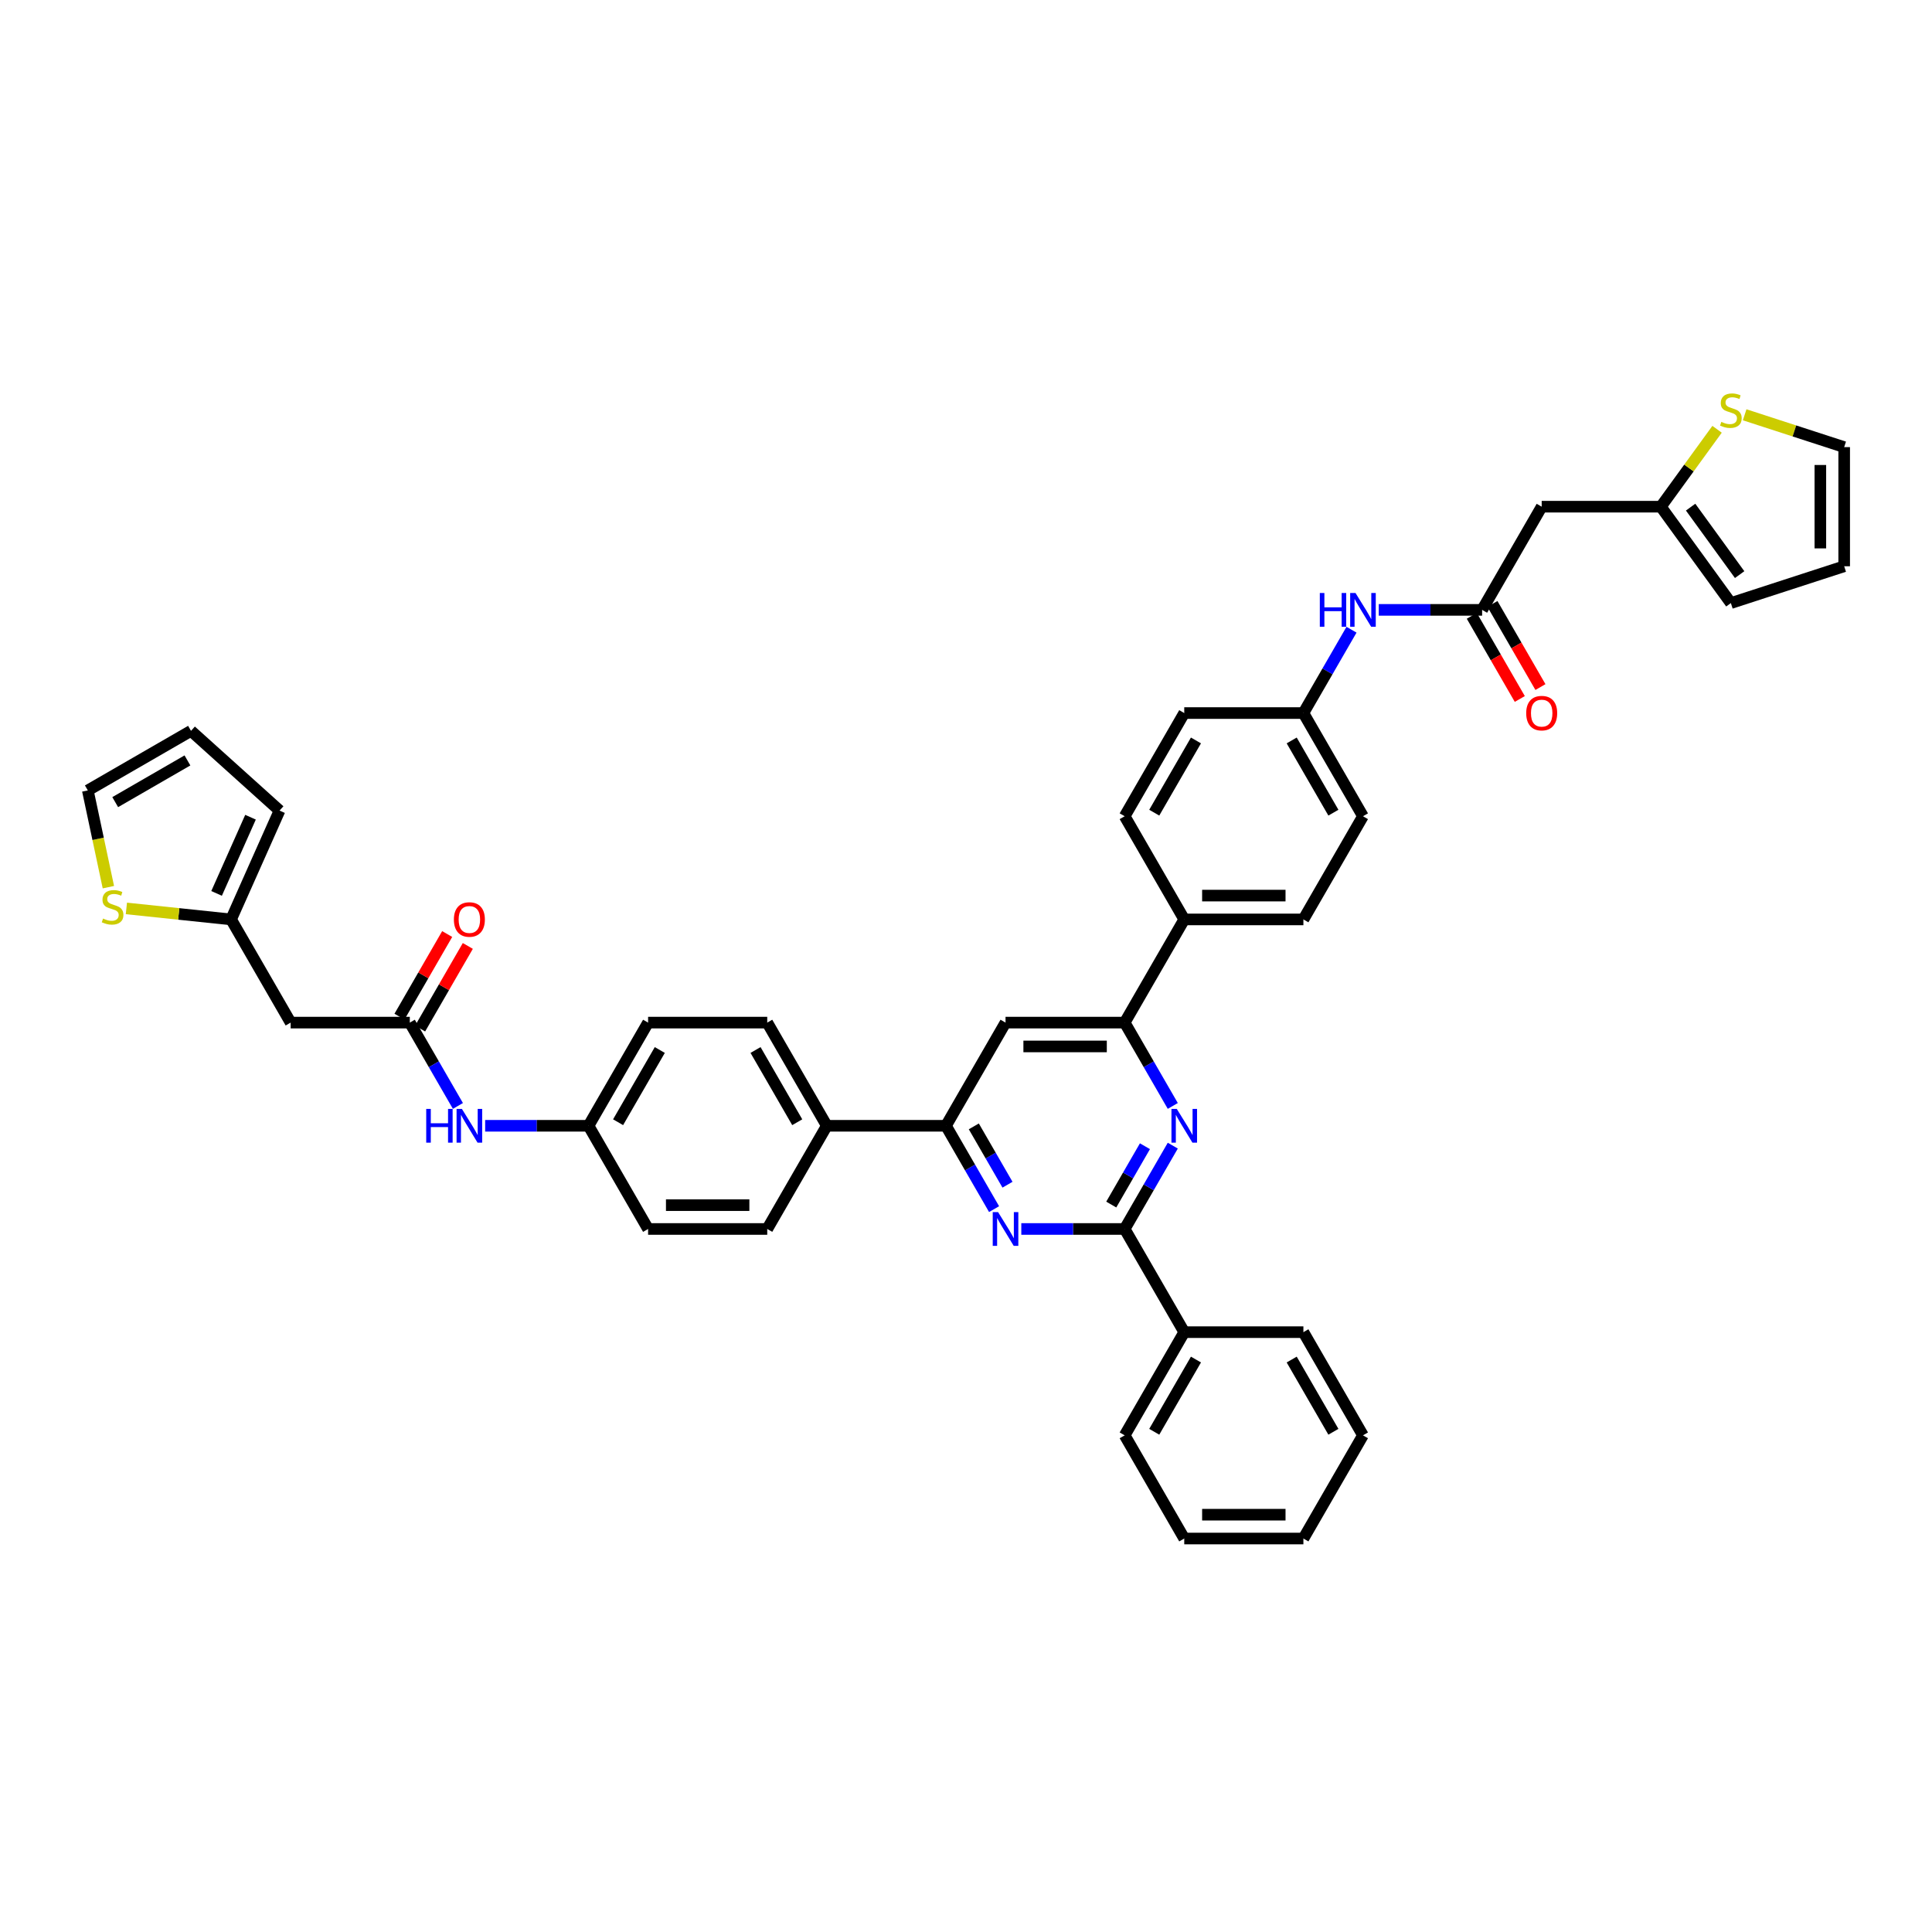 <?xml version='1.0' encoding='iso-8859-1'?>
<svg version='1.1' baseProfile='full'
              xmlns='http://www.w3.org/2000/svg'
                      xmlns:rdkit='http://www.rdkit.org/xml'
                      xmlns:xlink='http://www.w3.org/1999/xlink'
                  xml:space='preserve'
width='1000px' height='1000px' viewBox='0 0 1000 1000'>
<!-- END OF HEADER -->
<rect style='opacity:1.0;fill:#FFFFFF;stroke:none' width='1000' height='1000' x='0' y='0'> </rect>
<path class='bond-0' d='M 582.132,636.115 L 594.583,614.548' style='fill:none;fill-rule:evenodd;stroke:#000000;stroke-width:6px;stroke-linecap:butt;stroke-linejoin:miter;stroke-opacity:1' />
<path class='bond-0' d='M 594.583,614.548 L 607.035,592.982' style='fill:none;fill-rule:evenodd;stroke:#0000FF;stroke-width:6px;stroke-linecap:butt;stroke-linejoin:miter;stroke-opacity:1' />
<path class='bond-0' d='M 575.185,623.478 L 583.902,608.381' style='fill:none;fill-rule:evenodd;stroke:#000000;stroke-width:6px;stroke-linecap:butt;stroke-linejoin:miter;stroke-opacity:1' />
<path class='bond-0' d='M 583.902,608.381 L 592.618,593.285' style='fill:none;fill-rule:evenodd;stroke:#0000FF;stroke-width:6px;stroke-linecap:butt;stroke-linejoin:miter;stroke-opacity:1' />
<path class='bond-1' d='M 582.132,636.115 L 555.379,636.115' style='fill:none;fill-rule:evenodd;stroke:#000000;stroke-width:6px;stroke-linecap:butt;stroke-linejoin:miter;stroke-opacity:1' />
<path class='bond-1' d='M 555.379,636.115 L 528.627,636.115' style='fill:none;fill-rule:evenodd;stroke:#0000FF;stroke-width:6px;stroke-linecap:butt;stroke-linejoin:miter;stroke-opacity:1' />
<path class='bond-17' d='M 582.132,636.115 L 612.966,689.523' style='fill:none;fill-rule:evenodd;stroke:#000000;stroke-width:6px;stroke-linecap:butt;stroke-linejoin:miter;stroke-opacity:1' />
<path class='bond-2' d='M 607.035,572.433 L 594.583,550.867' style='fill:none;fill-rule:evenodd;stroke:#0000FF;stroke-width:6px;stroke-linecap:butt;stroke-linejoin:miter;stroke-opacity:1' />
<path class='bond-2' d='M 594.583,550.867 L 582.132,529.3' style='fill:none;fill-rule:evenodd;stroke:#000000;stroke-width:6px;stroke-linecap:butt;stroke-linejoin:miter;stroke-opacity:1' />
<path class='bond-3' d='M 514.53,625.841 L 502.078,604.274' style='fill:none;fill-rule:evenodd;stroke:#0000FF;stroke-width:6px;stroke-linecap:butt;stroke-linejoin:miter;stroke-opacity:1' />
<path class='bond-3' d='M 502.078,604.274 L 489.627,582.707' style='fill:none;fill-rule:evenodd;stroke:#000000;stroke-width:6px;stroke-linecap:butt;stroke-linejoin:miter;stroke-opacity:1' />
<path class='bond-3' d='M 521.476,613.204 L 512.76,598.107' style='fill:none;fill-rule:evenodd;stroke:#0000FF;stroke-width:6px;stroke-linecap:butt;stroke-linejoin:miter;stroke-opacity:1' />
<path class='bond-3' d='M 512.76,598.107 L 504.044,583.01' style='fill:none;fill-rule:evenodd;stroke:#000000;stroke-width:6px;stroke-linecap:butt;stroke-linejoin:miter;stroke-opacity:1' />
<path class='bond-16' d='M 582.132,529.3 L 612.966,475.892' style='fill:none;fill-rule:evenodd;stroke:#000000;stroke-width:6px;stroke-linecap:butt;stroke-linejoin:miter;stroke-opacity:1' />
<path class='bond-41' d='M 582.132,529.3 L 520.462,529.3' style='fill:none;fill-rule:evenodd;stroke:#000000;stroke-width:6px;stroke-linecap:butt;stroke-linejoin:miter;stroke-opacity:1' />
<path class='bond-41' d='M 572.881,541.634 L 529.712,541.634' style='fill:none;fill-rule:evenodd;stroke:#000000;stroke-width:6px;stroke-linecap:butt;stroke-linejoin:miter;stroke-opacity:1' />
<path class='bond-4' d='M 489.627,582.707 L 520.462,529.3' style='fill:none;fill-rule:evenodd;stroke:#000000;stroke-width:6px;stroke-linecap:butt;stroke-linejoin:miter;stroke-opacity:1' />
<path class='bond-15' d='M 489.627,582.707 L 427.957,582.707' style='fill:none;fill-rule:evenodd;stroke:#000000;stroke-width:6px;stroke-linecap:butt;stroke-linejoin:miter;stroke-opacity:1' />
<path class='bond-5' d='M 767.141,315.67 L 740.388,315.67' style='fill:none;fill-rule:evenodd;stroke:#000000;stroke-width:6px;stroke-linecap:butt;stroke-linejoin:miter;stroke-opacity:1' />
<path class='bond-5' d='M 740.388,315.67 L 713.636,315.67' style='fill:none;fill-rule:evenodd;stroke:#0000FF;stroke-width:6px;stroke-linecap:butt;stroke-linejoin:miter;stroke-opacity:1' />
<path class='bond-7' d='M 767.141,315.67 L 797.976,262.262' style='fill:none;fill-rule:evenodd;stroke:#000000;stroke-width:6px;stroke-linecap:butt;stroke-linejoin:miter;stroke-opacity:1' />
<path class='bond-23' d='M 761.8,318.753 L 774.223,340.27' style='fill:none;fill-rule:evenodd;stroke:#000000;stroke-width:6px;stroke-linecap:butt;stroke-linejoin:miter;stroke-opacity:1' />
<path class='bond-23' d='M 774.223,340.27 L 786.646,361.788' style='fill:none;fill-rule:evenodd;stroke:#FF0000;stroke-width:6px;stroke-linecap:butt;stroke-linejoin:miter;stroke-opacity:1' />
<path class='bond-23' d='M 772.482,312.586 L 784.905,334.103' style='fill:none;fill-rule:evenodd;stroke:#000000;stroke-width:6px;stroke-linecap:butt;stroke-linejoin:miter;stroke-opacity:1' />
<path class='bond-23' d='M 784.905,334.103 L 797.328,355.621' style='fill:none;fill-rule:evenodd;stroke:#FF0000;stroke-width:6px;stroke-linecap:butt;stroke-linejoin:miter;stroke-opacity:1' />
<path class='bond-6' d='M 212.113,529.3 L 224.565,550.867' style='fill:none;fill-rule:evenodd;stroke:#000000;stroke-width:6px;stroke-linecap:butt;stroke-linejoin:miter;stroke-opacity:1' />
<path class='bond-6' d='M 224.565,550.867 L 237.016,572.433' style='fill:none;fill-rule:evenodd;stroke:#0000FF;stroke-width:6px;stroke-linecap:butt;stroke-linejoin:miter;stroke-opacity:1' />
<path class='bond-8' d='M 212.113,529.3 L 150.443,529.3' style='fill:none;fill-rule:evenodd;stroke:#000000;stroke-width:6px;stroke-linecap:butt;stroke-linejoin:miter;stroke-opacity:1' />
<path class='bond-22' d='M 217.454,532.383 L 229.798,511.002' style='fill:none;fill-rule:evenodd;stroke:#000000;stroke-width:6px;stroke-linecap:butt;stroke-linejoin:miter;stroke-opacity:1' />
<path class='bond-22' d='M 229.798,511.002 L 242.143,489.62' style='fill:none;fill-rule:evenodd;stroke:#FF0000;stroke-width:6px;stroke-linecap:butt;stroke-linejoin:miter;stroke-opacity:1' />
<path class='bond-22' d='M 206.772,526.216 L 219.117,504.835' style='fill:none;fill-rule:evenodd;stroke:#000000;stroke-width:6px;stroke-linecap:butt;stroke-linejoin:miter;stroke-opacity:1' />
<path class='bond-22' d='M 219.117,504.835 L 231.462,483.453' style='fill:none;fill-rule:evenodd;stroke:#FF0000;stroke-width:6px;stroke-linecap:butt;stroke-linejoin:miter;stroke-opacity:1' />
<path class='bond-9' d='M 797.976,262.262 L 859.645,262.262' style='fill:none;fill-rule:evenodd;stroke:#000000;stroke-width:6px;stroke-linecap:butt;stroke-linejoin:miter;stroke-opacity:1' />
<path class='bond-10' d='M 150.443,529.3 L 119.608,475.892' style='fill:none;fill-rule:evenodd;stroke:#000000;stroke-width:6px;stroke-linecap:butt;stroke-linejoin:miter;stroke-opacity:1' />
<path class='bond-11' d='M 859.645,262.262 L 874.199,242.231' style='fill:none;fill-rule:evenodd;stroke:#000000;stroke-width:6px;stroke-linecap:butt;stroke-linejoin:miter;stroke-opacity:1' />
<path class='bond-11' d='M 874.199,242.231 L 888.753,222.199' style='fill:none;fill-rule:evenodd;stroke:#CCCC00;stroke-width:6px;stroke-linecap:butt;stroke-linejoin:miter;stroke-opacity:1' />
<path class='bond-20' d='M 859.645,262.262 L 895.894,312.154' style='fill:none;fill-rule:evenodd;stroke:#000000;stroke-width:6px;stroke-linecap:butt;stroke-linejoin:miter;stroke-opacity:1' />
<path class='bond-20' d='M 875.061,262.496 L 900.435,297.42' style='fill:none;fill-rule:evenodd;stroke:#000000;stroke-width:6px;stroke-linecap:butt;stroke-linejoin:miter;stroke-opacity:1' />
<path class='bond-12' d='M 119.608,475.892 L 92.513,473.044' style='fill:none;fill-rule:evenodd;stroke:#000000;stroke-width:6px;stroke-linecap:butt;stroke-linejoin:miter;stroke-opacity:1' />
<path class='bond-12' d='M 92.513,473.044 L 65.418,470.197' style='fill:none;fill-rule:evenodd;stroke:#CCCC00;stroke-width:6px;stroke-linecap:butt;stroke-linejoin:miter;stroke-opacity:1' />
<path class='bond-21' d='M 119.608,475.892 L 144.692,419.554' style='fill:none;fill-rule:evenodd;stroke:#000000;stroke-width:6px;stroke-linecap:butt;stroke-linejoin:miter;stroke-opacity:1' />
<path class='bond-21' d='M 112.103,462.425 L 129.662,422.988' style='fill:none;fill-rule:evenodd;stroke:#000000;stroke-width:6px;stroke-linecap:butt;stroke-linejoin:miter;stroke-opacity:1' />
<path class='bond-18' d='M 903.035,214.69 L 928.79,223.059' style='fill:none;fill-rule:evenodd;stroke:#CCCC00;stroke-width:6px;stroke-linecap:butt;stroke-linejoin:miter;stroke-opacity:1' />
<path class='bond-18' d='M 928.79,223.059 L 954.545,231.427' style='fill:none;fill-rule:evenodd;stroke:#000000;stroke-width:6px;stroke-linecap:butt;stroke-linejoin:miter;stroke-opacity:1' />
<path class='bond-19' d='M 56.098,459.196 L 50.776,434.16' style='fill:none;fill-rule:evenodd;stroke:#CCCC00;stroke-width:6px;stroke-linecap:butt;stroke-linejoin:miter;stroke-opacity:1' />
<path class='bond-19' d='M 50.776,434.16 L 45.455,409.124' style='fill:none;fill-rule:evenodd;stroke:#000000;stroke-width:6px;stroke-linecap:butt;stroke-linejoin:miter;stroke-opacity:1' />
<path class='bond-13' d='M 699.539,325.944 L 687.088,347.51' style='fill:none;fill-rule:evenodd;stroke:#0000FF;stroke-width:6px;stroke-linecap:butt;stroke-linejoin:miter;stroke-opacity:1' />
<path class='bond-13' d='M 687.088,347.51 L 674.636,369.077' style='fill:none;fill-rule:evenodd;stroke:#000000;stroke-width:6px;stroke-linecap:butt;stroke-linejoin:miter;stroke-opacity:1' />
<path class='bond-14' d='M 251.113,582.707 L 277.865,582.707' style='fill:none;fill-rule:evenodd;stroke:#0000FF;stroke-width:6px;stroke-linecap:butt;stroke-linejoin:miter;stroke-opacity:1' />
<path class='bond-14' d='M 277.865,582.707 L 304.618,582.707' style='fill:none;fill-rule:evenodd;stroke:#000000;stroke-width:6px;stroke-linecap:butt;stroke-linejoin:miter;stroke-opacity:1' />
<path class='bond-26' d='M 427.957,582.707 L 397.122,529.3' style='fill:none;fill-rule:evenodd;stroke:#000000;stroke-width:6px;stroke-linecap:butt;stroke-linejoin:miter;stroke-opacity:1' />
<path class='bond-26' d='M 412.65,580.863 L 391.066,543.478' style='fill:none;fill-rule:evenodd;stroke:#000000;stroke-width:6px;stroke-linecap:butt;stroke-linejoin:miter;stroke-opacity:1' />
<path class='bond-27' d='M 427.957,582.707 L 397.122,636.115' style='fill:none;fill-rule:evenodd;stroke:#000000;stroke-width:6px;stroke-linecap:butt;stroke-linejoin:miter;stroke-opacity:1' />
<path class='bond-28' d='M 612.966,475.892 L 674.636,475.892' style='fill:none;fill-rule:evenodd;stroke:#000000;stroke-width:6px;stroke-linecap:butt;stroke-linejoin:miter;stroke-opacity:1' />
<path class='bond-28' d='M 622.217,463.558 L 665.386,463.558' style='fill:none;fill-rule:evenodd;stroke:#000000;stroke-width:6px;stroke-linecap:butt;stroke-linejoin:miter;stroke-opacity:1' />
<path class='bond-29' d='M 612.966,475.892 L 582.132,422.485' style='fill:none;fill-rule:evenodd;stroke:#000000;stroke-width:6px;stroke-linecap:butt;stroke-linejoin:miter;stroke-opacity:1' />
<path class='bond-36' d='M 612.966,689.523 L 582.132,742.93' style='fill:none;fill-rule:evenodd;stroke:#000000;stroke-width:6px;stroke-linecap:butt;stroke-linejoin:miter;stroke-opacity:1' />
<path class='bond-36' d='M 619.023,703.701 L 597.438,741.086' style='fill:none;fill-rule:evenodd;stroke:#000000;stroke-width:6px;stroke-linecap:butt;stroke-linejoin:miter;stroke-opacity:1' />
<path class='bond-37' d='M 612.966,689.523 L 674.636,689.523' style='fill:none;fill-rule:evenodd;stroke:#000000;stroke-width:6px;stroke-linecap:butt;stroke-linejoin:miter;stroke-opacity:1' />
<path class='bond-46' d='M 954.545,231.427 L 954.545,293.097' style='fill:none;fill-rule:evenodd;stroke:#000000;stroke-width:6px;stroke-linecap:butt;stroke-linejoin:miter;stroke-opacity:1' />
<path class='bond-46' d='M 942.212,240.678 L 942.212,283.846' style='fill:none;fill-rule:evenodd;stroke:#000000;stroke-width:6px;stroke-linecap:butt;stroke-linejoin:miter;stroke-opacity:1' />
<path class='bond-45' d='M 45.455,409.124 L 98.862,378.289' style='fill:none;fill-rule:evenodd;stroke:#000000;stroke-width:6px;stroke-linecap:butt;stroke-linejoin:miter;stroke-opacity:1' />
<path class='bond-45' d='M 59.633,415.18 L 97.018,393.596' style='fill:none;fill-rule:evenodd;stroke:#000000;stroke-width:6px;stroke-linecap:butt;stroke-linejoin:miter;stroke-opacity:1' />
<path class='bond-25' d='M 895.894,312.154 L 954.545,293.097' style='fill:none;fill-rule:evenodd;stroke:#000000;stroke-width:6px;stroke-linecap:butt;stroke-linejoin:miter;stroke-opacity:1' />
<path class='bond-24' d='M 144.692,419.554 L 98.862,378.289' style='fill:none;fill-rule:evenodd;stroke:#000000;stroke-width:6px;stroke-linecap:butt;stroke-linejoin:miter;stroke-opacity:1' />
<path class='bond-34' d='M 397.122,529.3 L 335.452,529.3' style='fill:none;fill-rule:evenodd;stroke:#000000;stroke-width:6px;stroke-linecap:butt;stroke-linejoin:miter;stroke-opacity:1' />
<path class='bond-32' d='M 397.122,636.115 L 335.452,636.115' style='fill:none;fill-rule:evenodd;stroke:#000000;stroke-width:6px;stroke-linecap:butt;stroke-linejoin:miter;stroke-opacity:1' />
<path class='bond-32' d='M 387.872,623.781 L 344.703,623.781' style='fill:none;fill-rule:evenodd;stroke:#000000;stroke-width:6px;stroke-linecap:butt;stroke-linejoin:miter;stroke-opacity:1' />
<path class='bond-33' d='M 674.636,475.892 L 705.471,422.485' style='fill:none;fill-rule:evenodd;stroke:#000000;stroke-width:6px;stroke-linecap:butt;stroke-linejoin:miter;stroke-opacity:1' />
<path class='bond-35' d='M 582.132,422.485 L 612.966,369.077' style='fill:none;fill-rule:evenodd;stroke:#000000;stroke-width:6px;stroke-linecap:butt;stroke-linejoin:miter;stroke-opacity:1' />
<path class='bond-35' d='M 597.438,420.641 L 619.023,383.255' style='fill:none;fill-rule:evenodd;stroke:#000000;stroke-width:6px;stroke-linecap:butt;stroke-linejoin:miter;stroke-opacity:1' />
<path class='bond-30' d='M 304.618,582.707 L 335.452,636.115' style='fill:none;fill-rule:evenodd;stroke:#000000;stroke-width:6px;stroke-linecap:butt;stroke-linejoin:miter;stroke-opacity:1' />
<path class='bond-43' d='M 304.618,582.707 L 335.452,529.3' style='fill:none;fill-rule:evenodd;stroke:#000000;stroke-width:6px;stroke-linecap:butt;stroke-linejoin:miter;stroke-opacity:1' />
<path class='bond-43' d='M 319.924,580.863 L 341.509,543.478' style='fill:none;fill-rule:evenodd;stroke:#000000;stroke-width:6px;stroke-linecap:butt;stroke-linejoin:miter;stroke-opacity:1' />
<path class='bond-31' d='M 674.636,369.077 L 612.966,369.077' style='fill:none;fill-rule:evenodd;stroke:#000000;stroke-width:6px;stroke-linecap:butt;stroke-linejoin:miter;stroke-opacity:1' />
<path class='bond-44' d='M 674.636,369.077 L 705.471,422.485' style='fill:none;fill-rule:evenodd;stroke:#000000;stroke-width:6px;stroke-linecap:butt;stroke-linejoin:miter;stroke-opacity:1' />
<path class='bond-44' d='M 668.58,383.255 L 690.164,420.641' style='fill:none;fill-rule:evenodd;stroke:#000000;stroke-width:6px;stroke-linecap:butt;stroke-linejoin:miter;stroke-opacity:1' />
<path class='bond-39' d='M 582.132,742.93 L 612.966,796.338' style='fill:none;fill-rule:evenodd;stroke:#000000;stroke-width:6px;stroke-linecap:butt;stroke-linejoin:miter;stroke-opacity:1' />
<path class='bond-38' d='M 674.636,689.523 L 705.471,742.93' style='fill:none;fill-rule:evenodd;stroke:#000000;stroke-width:6px;stroke-linecap:butt;stroke-linejoin:miter;stroke-opacity:1' />
<path class='bond-38' d='M 668.58,703.701 L 690.164,741.086' style='fill:none;fill-rule:evenodd;stroke:#000000;stroke-width:6px;stroke-linecap:butt;stroke-linejoin:miter;stroke-opacity:1' />
<path class='bond-40' d='M 705.471,742.93 L 674.636,796.338' style='fill:none;fill-rule:evenodd;stroke:#000000;stroke-width:6px;stroke-linecap:butt;stroke-linejoin:miter;stroke-opacity:1' />
<path class='bond-42' d='M 612.966,796.338 L 674.636,796.338' style='fill:none;fill-rule:evenodd;stroke:#000000;stroke-width:6px;stroke-linecap:butt;stroke-linejoin:miter;stroke-opacity:1' />
<path class='bond-42' d='M 622.217,784.004 L 665.386,784.004' style='fill:none;fill-rule:evenodd;stroke:#000000;stroke-width:6px;stroke-linecap:butt;stroke-linejoin:miter;stroke-opacity:1' />
<path  class='atom-1' d='M 609.106 573.975
L 614.829 583.225
Q 615.396 584.138, 616.309 585.791
Q 617.222 587.444, 617.271 587.542
L 617.271 573.975
L 619.59 573.975
L 619.59 591.44
L 617.197 591.44
L 611.055 581.326
Q 610.339 580.142, 609.575 578.785
Q 608.835 577.428, 608.613 577.009
L 608.613 591.44
L 606.343 591.44
L 606.343 573.975
L 609.106 573.975
' fill='#0000FF'/>
<path  class='atom-2' d='M 516.601 627.383
L 522.324 636.633
Q 522.892 637.546, 523.804 639.198
Q 524.717 640.851, 524.766 640.95
L 524.766 627.383
L 527.085 627.383
L 527.085 644.847
L 524.692 644.847
L 518.55 634.734
Q 517.835 633.55, 517.07 632.193
Q 516.33 630.836, 516.108 630.417
L 516.108 644.847
L 513.838 644.847
L 513.838 627.383
L 516.601 627.383
' fill='#0000FF'/>
<path  class='atom-12' d='M 890.96 218.364
Q 891.158 218.438, 891.972 218.784
Q 892.786 219.129, 893.674 219.351
Q 894.587 219.548, 895.475 219.548
Q 897.127 219.548, 898.089 218.759
Q 899.052 217.945, 899.052 216.539
Q 899.052 215.577, 898.558 214.985
Q 898.089 214.393, 897.349 214.072
Q 896.609 213.751, 895.376 213.381
Q 893.822 212.913, 892.885 212.469
Q 891.972 212.025, 891.306 211.087
Q 890.664 210.15, 890.664 208.571
Q 890.664 206.376, 892.145 205.019
Q 893.649 203.662, 896.609 203.662
Q 898.632 203.662, 900.926 204.624
L 900.359 206.524
Q 898.262 205.66, 896.683 205.66
Q 894.981 205.66, 894.044 206.376
Q 893.107 207.066, 893.131 208.275
Q 893.131 209.213, 893.6 209.78
Q 894.093 210.347, 894.784 210.668
Q 895.499 210.989, 896.683 211.359
Q 898.262 211.852, 899.2 212.345
Q 900.137 212.839, 900.803 213.85
Q 901.494 214.837, 901.494 216.539
Q 901.494 218.956, 899.866 220.264
Q 898.262 221.547, 895.573 221.547
Q 894.019 221.547, 892.835 221.201
Q 891.676 220.88, 890.294 220.313
L 890.96 218.364
' fill='#CCCC00'/>
<path  class='atom-13' d='M 53.343 475.44
Q 53.54 475.514, 54.354 475.86
Q 55.168 476.205, 56.056 476.427
Q 56.969 476.624, 57.857 476.624
Q 59.51 476.624, 60.472 475.835
Q 61.434 475.021, 61.434 473.615
Q 61.434 472.653, 60.941 472.061
Q 60.472 471.469, 59.732 471.148
Q 58.992 470.827, 57.758 470.457
Q 56.204 469.989, 55.267 469.545
Q 54.354 469.101, 53.688 468.163
Q 53.047 467.226, 53.047 465.647
Q 53.047 463.452, 54.527 462.095
Q 56.032 460.738, 58.992 460.738
Q 61.014 460.738, 63.309 461.7
L 62.741 463.6
Q 60.645 462.736, 59.066 462.736
Q 57.364 462.736, 56.426 463.452
Q 55.489 464.142, 55.514 465.351
Q 55.514 466.289, 55.982 466.856
Q 56.476 467.423, 57.166 467.744
Q 57.882 468.065, 59.066 468.435
Q 60.645 468.928, 61.582 469.421
Q 62.519 469.915, 63.185 470.926
Q 63.876 471.913, 63.876 473.615
Q 63.876 476.032, 62.248 477.34
Q 60.645 478.622, 57.956 478.622
Q 56.402 478.622, 55.218 478.277
Q 54.058 477.956, 52.677 477.389
L 53.343 475.44
' fill='#CCCC00'/>
<path  class='atom-14' d='M 683.134 306.937
L 685.502 306.937
L 685.502 314.362
L 694.432 314.362
L 694.432 306.937
L 696.8 306.937
L 696.8 324.402
L 694.432 324.402
L 694.432 316.336
L 685.502 316.336
L 685.502 324.402
L 683.134 324.402
L 683.134 306.937
' fill='#0000FF'/>
<path  class='atom-14' d='M 701.611 306.937
L 707.333 316.188
Q 707.901 317.1, 708.814 318.753
Q 709.726 320.406, 709.776 320.504
L 709.776 306.937
L 712.094 306.937
L 712.094 324.402
L 709.702 324.402
L 703.559 314.288
Q 702.844 313.104, 702.079 311.747
Q 701.339 310.391, 701.117 309.971
L 701.117 324.402
L 698.848 324.402
L 698.848 306.937
L 701.611 306.937
' fill='#0000FF'/>
<path  class='atom-15' d='M 220.611 573.975
L 222.979 573.975
L 222.979 581.4
L 231.909 581.4
L 231.909 573.975
L 234.277 573.975
L 234.277 591.44
L 231.909 591.44
L 231.909 583.373
L 222.979 583.373
L 222.979 591.44
L 220.611 591.44
L 220.611 573.975
' fill='#0000FF'/>
<path  class='atom-15' d='M 239.087 573.975
L 244.81 583.225
Q 245.378 584.138, 246.29 585.791
Q 247.203 587.444, 247.252 587.542
L 247.252 573.975
L 249.571 573.975
L 249.571 591.44
L 247.178 591.44
L 241.036 581.326
Q 240.321 580.142, 239.556 578.785
Q 238.816 577.428, 238.594 577.009
L 238.594 591.44
L 236.325 591.44
L 236.325 573.975
L 239.087 573.975
' fill='#0000FF'/>
<path  class='atom-23' d='M 234.931 475.942
Q 234.931 471.748, 237.003 469.405
Q 239.075 467.061, 242.948 467.061
Q 246.821 467.061, 248.893 469.405
Q 250.965 471.748, 250.965 475.942
Q 250.965 480.184, 248.868 482.602
Q 246.771 484.995, 242.948 484.995
Q 239.1 484.995, 237.003 482.602
Q 234.931 480.209, 234.931 475.942
M 242.948 483.021
Q 245.612 483.021, 247.043 481.245
Q 248.498 479.444, 248.498 475.942
Q 248.498 472.513, 247.043 470.786
Q 245.612 469.035, 242.948 469.035
Q 240.284 469.035, 238.828 470.761
Q 237.398 472.488, 237.398 475.942
Q 237.398 479.469, 238.828 481.245
Q 240.284 483.021, 242.948 483.021
' fill='#FF0000'/>
<path  class='atom-24' d='M 789.959 369.126
Q 789.959 364.933, 792.031 362.589
Q 794.103 360.246, 797.976 360.246
Q 801.849 360.246, 803.921 362.589
Q 805.993 364.933, 805.993 369.126
Q 805.993 373.369, 803.896 375.787
Q 801.799 378.18, 797.976 378.18
Q 794.127 378.18, 792.031 375.787
Q 789.959 373.394, 789.959 369.126
M 797.976 376.206
Q 800.64 376.206, 802.071 374.43
Q 803.526 372.629, 803.526 369.126
Q 803.526 365.698, 802.071 363.971
Q 800.64 362.219, 797.976 362.219
Q 795.312 362.219, 793.856 363.946
Q 792.425 365.673, 792.425 369.126
Q 792.425 372.654, 793.856 374.43
Q 795.312 376.206, 797.976 376.206
' fill='#FF0000'/>
</svg>
